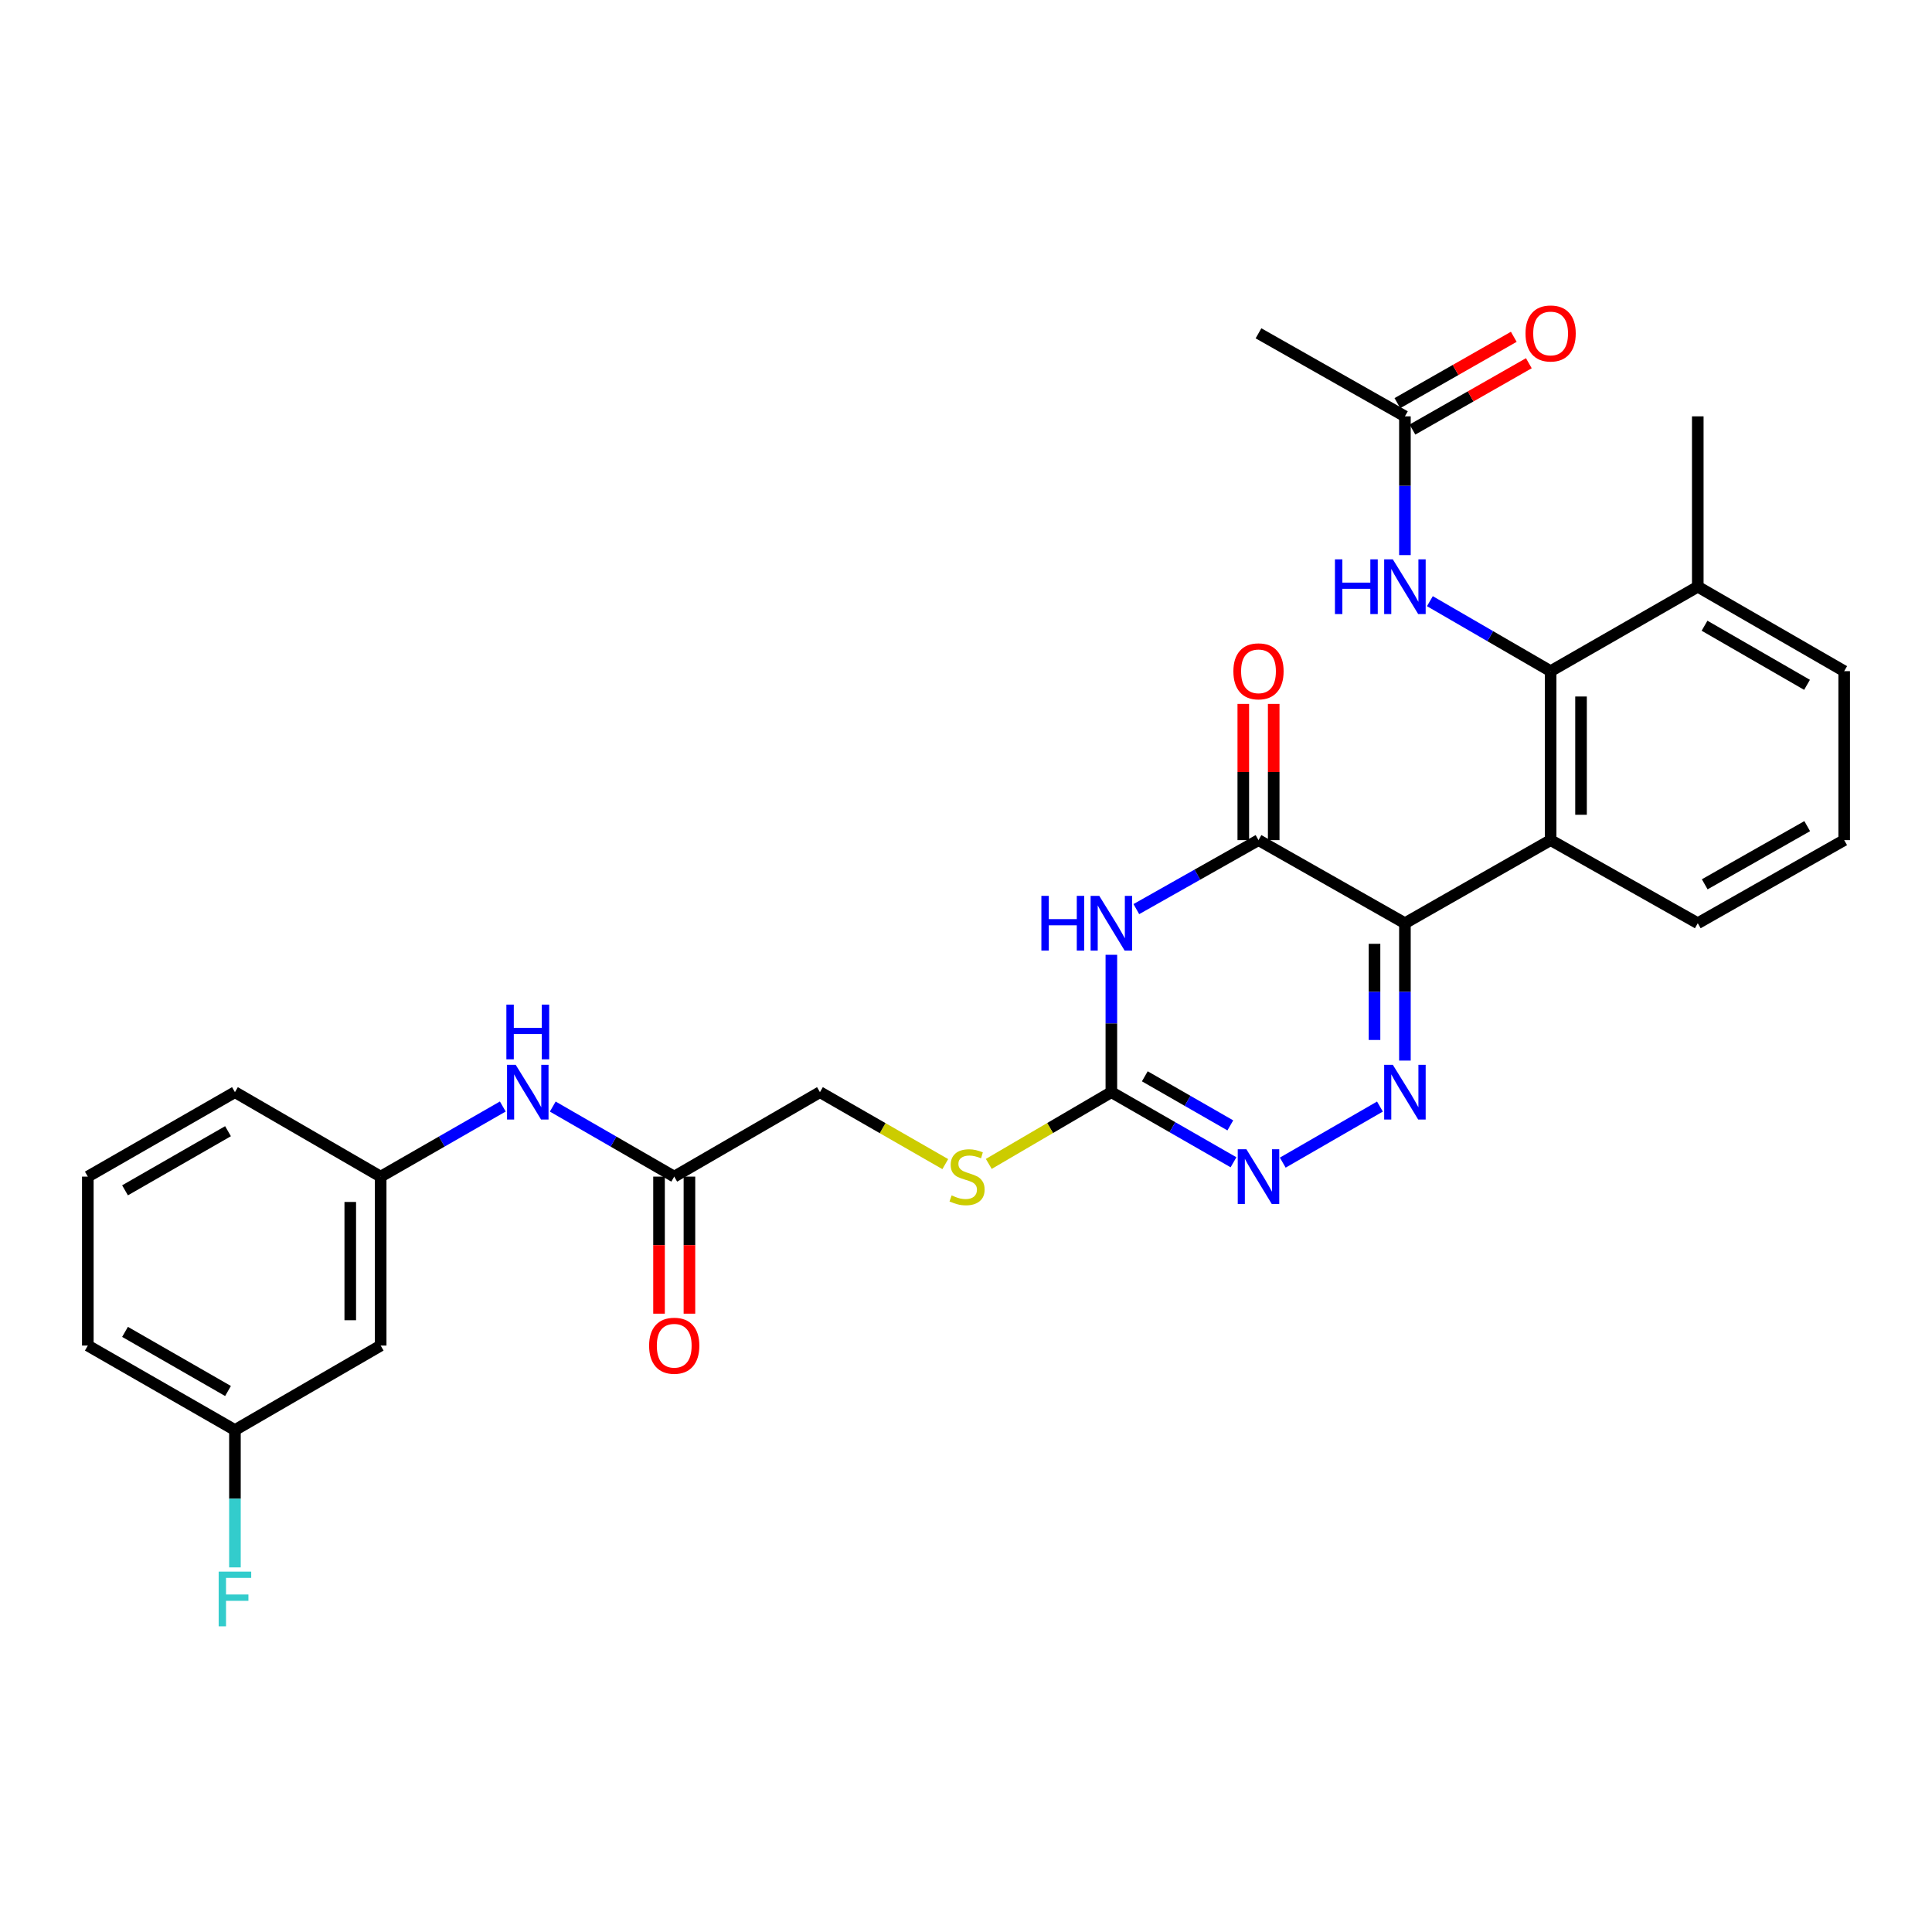 <?xml version='1.0' encoding='iso-8859-1'?>
<svg version='1.1' baseProfile='full'
              xmlns='http://www.w3.org/2000/svg'
                      xmlns:rdkit='http://www.rdkit.org/xml'
                      xmlns:xlink='http://www.w3.org/1999/xlink'
                  xml:space='preserve'
width='1000px' height='1000px' viewBox='0 0 1000 1000'>
<!-- END OF HEADER -->
<rect style='opacity:1.0;fill:#FFFFFF;stroke:none' width='1000' height='1000' x='0' y='0'> </rect>
<path class='bond-0' d='M 727.185,477.855 L 727.185,513.405' style='fill:none;fill-rule:evenodd;stroke:#000000;stroke-width:6px;stroke-linecap:butt;stroke-linejoin:miter;stroke-opacity:1' />
<path class='bond-0' d='M 727.185,513.405 L 727.185,548.954' style='fill:none;fill-rule:evenodd;stroke:#0000FF;stroke-width:6px;stroke-linecap:butt;stroke-linejoin:miter;stroke-opacity:1' />
<path class='bond-0' d='M 711.447,488.52 L 711.447,513.405' style='fill:none;fill-rule:evenodd;stroke:#000000;stroke-width:6px;stroke-linecap:butt;stroke-linejoin:miter;stroke-opacity:1' />
<path class='bond-0' d='M 711.447,513.405 L 711.447,538.289' style='fill:none;fill-rule:evenodd;stroke:#0000FF;stroke-width:6px;stroke-linecap:butt;stroke-linejoin:miter;stroke-opacity:1' />
<path class='bond-2' d='M 727.185,477.855 L 651.396,434.845' style='fill:none;fill-rule:evenodd;stroke:#000000;stroke-width:6px;stroke-linecap:butt;stroke-linejoin:miter;stroke-opacity:1' />
<path class='bond-3' d='M 727.185,477.855 L 802.599,434.845' style='fill:none;fill-rule:evenodd;stroke:#000000;stroke-width:6px;stroke-linecap:butt;stroke-linejoin:miter;stroke-opacity:1' />
<path class='bond-5' d='M 714.258,572.757 L 663.95,601.776' style='fill:none;fill-rule:evenodd;stroke:#0000FF;stroke-width:6px;stroke-linecap:butt;stroke-linejoin:miter;stroke-opacity:1' />
<path class='bond-1' d='M 588.165,470.555 L 619.781,452.7' style='fill:none;fill-rule:evenodd;stroke:#0000FF;stroke-width:6px;stroke-linecap:butt;stroke-linejoin:miter;stroke-opacity:1' />
<path class='bond-1' d='M 619.781,452.7 L 651.396,434.845' style='fill:none;fill-rule:evenodd;stroke:#000000;stroke-width:6px;stroke-linecap:butt;stroke-linejoin:miter;stroke-opacity:1' />
<path class='bond-4' d='M 575.239,494.201 L 575.239,529.751' style='fill:none;fill-rule:evenodd;stroke:#0000FF;stroke-width:6px;stroke-linecap:butt;stroke-linejoin:miter;stroke-opacity:1' />
<path class='bond-4' d='M 575.239,529.751 L 575.239,565.3' style='fill:none;fill-rule:evenodd;stroke:#000000;stroke-width:6px;stroke-linecap:butt;stroke-linejoin:miter;stroke-opacity:1' />
<path class='bond-12' d='M 659.265,434.845 L 659.265,399.592' style='fill:none;fill-rule:evenodd;stroke:#000000;stroke-width:6px;stroke-linecap:butt;stroke-linejoin:miter;stroke-opacity:1' />
<path class='bond-12' d='M 659.265,399.592 L 659.265,364.338' style='fill:none;fill-rule:evenodd;stroke:#FF0000;stroke-width:6px;stroke-linecap:butt;stroke-linejoin:miter;stroke-opacity:1' />
<path class='bond-12' d='M 643.526,434.845 L 643.526,399.592' style='fill:none;fill-rule:evenodd;stroke:#000000;stroke-width:6px;stroke-linecap:butt;stroke-linejoin:miter;stroke-opacity:1' />
<path class='bond-12' d='M 643.526,399.592 L 643.526,364.338' style='fill:none;fill-rule:evenodd;stroke:#FF0000;stroke-width:6px;stroke-linecap:butt;stroke-linejoin:miter;stroke-opacity:1' />
<path class='bond-6' d='M 802.599,434.845 L 802.599,347.392' style='fill:none;fill-rule:evenodd;stroke:#000000;stroke-width:6px;stroke-linecap:butt;stroke-linejoin:miter;stroke-opacity:1' />
<path class='bond-6' d='M 818.337,421.727 L 818.337,360.51' style='fill:none;fill-rule:evenodd;stroke:#000000;stroke-width:6px;stroke-linecap:butt;stroke-linejoin:miter;stroke-opacity:1' />
<path class='bond-20' d='M 802.599,434.845 L 878.765,477.855' style='fill:none;fill-rule:evenodd;stroke:#000000;stroke-width:6px;stroke-linecap:butt;stroke-linejoin:miter;stroke-opacity:1' />
<path class='bond-11' d='M 575.239,565.3 L 543.517,583.868' style='fill:none;fill-rule:evenodd;stroke:#000000;stroke-width:6px;stroke-linecap:butt;stroke-linejoin:miter;stroke-opacity:1' />
<path class='bond-11' d='M 543.517,583.868 L 511.794,602.437' style='fill:none;fill-rule:evenodd;stroke:#CCCC00;stroke-width:6px;stroke-linecap:butt;stroke-linejoin:miter;stroke-opacity:1' />
<path class='bond-29' d='M 575.239,565.3 L 606.85,583.446' style='fill:none;fill-rule:evenodd;stroke:#000000;stroke-width:6px;stroke-linecap:butt;stroke-linejoin:miter;stroke-opacity:1' />
<path class='bond-29' d='M 606.85,583.446 L 638.46,601.593' style='fill:none;fill-rule:evenodd;stroke:#0000FF;stroke-width:6px;stroke-linecap:butt;stroke-linejoin:miter;stroke-opacity:1' />
<path class='bond-29' d='M 592.557,557.095 L 614.685,569.797' style='fill:none;fill-rule:evenodd;stroke:#000000;stroke-width:6px;stroke-linecap:butt;stroke-linejoin:miter;stroke-opacity:1' />
<path class='bond-29' d='M 614.685,569.797 L 636.813,582.499' style='fill:none;fill-rule:evenodd;stroke:#0000FF;stroke-width:6px;stroke-linecap:butt;stroke-linejoin:miter;stroke-opacity:1' />
<path class='bond-7' d='M 802.599,347.392 L 771.352,329.281' style='fill:none;fill-rule:evenodd;stroke:#000000;stroke-width:6px;stroke-linecap:butt;stroke-linejoin:miter;stroke-opacity:1' />
<path class='bond-7' d='M 771.352,329.281 L 740.104,311.17' style='fill:none;fill-rule:evenodd;stroke:#0000FF;stroke-width:6px;stroke-linecap:butt;stroke-linejoin:miter;stroke-opacity:1' />
<path class='bond-13' d='M 802.599,347.392 L 878.765,303.682' style='fill:none;fill-rule:evenodd;stroke:#000000;stroke-width:6px;stroke-linecap:butt;stroke-linejoin:miter;stroke-opacity:1' />
<path class='bond-8' d='M 727.185,287.318 L 727.185,251.411' style='fill:none;fill-rule:evenodd;stroke:#0000FF;stroke-width:6px;stroke-linecap:butt;stroke-linejoin:miter;stroke-opacity:1' />
<path class='bond-8' d='M 727.185,251.411 L 727.185,215.503' style='fill:none;fill-rule:evenodd;stroke:#000000;stroke-width:6px;stroke-linecap:butt;stroke-linejoin:miter;stroke-opacity:1' />
<path class='bond-16' d='M 731.082,222.34 L 761.204,205.171' style='fill:none;fill-rule:evenodd;stroke:#000000;stroke-width:6px;stroke-linecap:butt;stroke-linejoin:miter;stroke-opacity:1' />
<path class='bond-16' d='M 761.204,205.171 L 791.326,188.003' style='fill:none;fill-rule:evenodd;stroke:#FF0000;stroke-width:6px;stroke-linecap:butt;stroke-linejoin:miter;stroke-opacity:1' />
<path class='bond-16' d='M 723.289,208.666 L 753.41,191.498' style='fill:none;fill-rule:evenodd;stroke:#000000;stroke-width:6px;stroke-linecap:butt;stroke-linejoin:miter;stroke-opacity:1' />
<path class='bond-16' d='M 753.41,191.498 L 783.532,174.329' style='fill:none;fill-rule:evenodd;stroke:#FF0000;stroke-width:6px;stroke-linecap:butt;stroke-linejoin:miter;stroke-opacity:1' />
<path class='bond-24' d='M 727.185,215.503 L 651.396,172.52' style='fill:none;fill-rule:evenodd;stroke:#000000;stroke-width:6px;stroke-linecap:butt;stroke-linejoin:miter;stroke-opacity:1' />
<path class='bond-9' d='M 348.98,609.018 L 424.403,565.3' style='fill:none;fill-rule:evenodd;stroke:#000000;stroke-width:6px;stroke-linecap:butt;stroke-linejoin:miter;stroke-opacity:1' />
<path class='bond-10' d='M 348.98,609.018 L 317.545,590.887' style='fill:none;fill-rule:evenodd;stroke:#000000;stroke-width:6px;stroke-linecap:butt;stroke-linejoin:miter;stroke-opacity:1' />
<path class='bond-10' d='M 317.545,590.887 L 286.109,572.756' style='fill:none;fill-rule:evenodd;stroke:#0000FF;stroke-width:6px;stroke-linecap:butt;stroke-linejoin:miter;stroke-opacity:1' />
<path class='bond-17' d='M 341.111,609.018 L 341.111,644.488' style='fill:none;fill-rule:evenodd;stroke:#000000;stroke-width:6px;stroke-linecap:butt;stroke-linejoin:miter;stroke-opacity:1' />
<path class='bond-17' d='M 341.111,644.488 L 341.111,679.957' style='fill:none;fill-rule:evenodd;stroke:#FF0000;stroke-width:6px;stroke-linecap:butt;stroke-linejoin:miter;stroke-opacity:1' />
<path class='bond-17' d='M 356.85,609.018 L 356.85,644.488' style='fill:none;fill-rule:evenodd;stroke:#000000;stroke-width:6px;stroke-linecap:butt;stroke-linejoin:miter;stroke-opacity:1' />
<path class='bond-17' d='M 356.85,644.488 L 356.85,679.957' style='fill:none;fill-rule:evenodd;stroke:#FF0000;stroke-width:6px;stroke-linecap:butt;stroke-linejoin:miter;stroke-opacity:1' />
<path class='bond-14' d='M 260.247,572.726 L 228.64,590.872' style='fill:none;fill-rule:evenodd;stroke:#0000FF;stroke-width:6px;stroke-linecap:butt;stroke-linejoin:miter;stroke-opacity:1' />
<path class='bond-14' d='M 228.64,590.872 L 197.034,609.018' style='fill:none;fill-rule:evenodd;stroke:#000000;stroke-width:6px;stroke-linecap:butt;stroke-linejoin:miter;stroke-opacity:1' />
<path class='bond-18' d='M 489.276,602.545 L 456.839,583.922' style='fill:none;fill-rule:evenodd;stroke:#CCCC00;stroke-width:6px;stroke-linecap:butt;stroke-linejoin:miter;stroke-opacity:1' />
<path class='bond-18' d='M 456.839,583.922 L 424.403,565.3' style='fill:none;fill-rule:evenodd;stroke:#000000;stroke-width:6px;stroke-linecap:butt;stroke-linejoin:miter;stroke-opacity:1' />
<path class='bond-27' d='M 878.765,303.682 L 878.765,215.503' style='fill:none;fill-rule:evenodd;stroke:#000000;stroke-width:6px;stroke-linecap:butt;stroke-linejoin:miter;stroke-opacity:1' />
<path class='bond-30' d='M 878.765,303.682 L 954.545,347.392' style='fill:none;fill-rule:evenodd;stroke:#000000;stroke-width:6px;stroke-linecap:butt;stroke-linejoin:miter;stroke-opacity:1' />
<path class='bond-30' d='M 882.268,323.872 L 935.315,354.469' style='fill:none;fill-rule:evenodd;stroke:#000000;stroke-width:6px;stroke-linecap:butt;stroke-linejoin:miter;stroke-opacity:1' />
<path class='bond-15' d='M 197.034,609.018 L 197.034,696.463' style='fill:none;fill-rule:evenodd;stroke:#000000;stroke-width:6px;stroke-linecap:butt;stroke-linejoin:miter;stroke-opacity:1' />
<path class='bond-15' d='M 181.295,622.135 L 181.295,683.346' style='fill:none;fill-rule:evenodd;stroke:#000000;stroke-width:6px;stroke-linecap:butt;stroke-linejoin:miter;stroke-opacity:1' />
<path class='bond-26' d='M 197.034,609.018 L 121.603,565.3' style='fill:none;fill-rule:evenodd;stroke:#000000;stroke-width:6px;stroke-linecap:butt;stroke-linejoin:miter;stroke-opacity:1' />
<path class='bond-19' d='M 197.034,696.463 L 121.603,740.19' style='fill:none;fill-rule:evenodd;stroke:#000000;stroke-width:6px;stroke-linecap:butt;stroke-linejoin:miter;stroke-opacity:1' />
<path class='bond-21' d='M 121.603,740.19 L 121.603,775.735' style='fill:none;fill-rule:evenodd;stroke:#000000;stroke-width:6px;stroke-linecap:butt;stroke-linejoin:miter;stroke-opacity:1' />
<path class='bond-21' d='M 121.603,775.735 L 121.603,811.28' style='fill:none;fill-rule:evenodd;stroke:#33CCCC;stroke-width:6px;stroke-linecap:butt;stroke-linejoin:miter;stroke-opacity:1' />
<path class='bond-31' d='M 121.603,740.19 L 45.455,696.463' style='fill:none;fill-rule:evenodd;stroke:#000000;stroke-width:6px;stroke-linecap:butt;stroke-linejoin:miter;stroke-opacity:1' />
<path class='bond-31' d='M 118.018,719.982 L 64.714,689.374' style='fill:none;fill-rule:evenodd;stroke:#000000;stroke-width:6px;stroke-linecap:butt;stroke-linejoin:miter;stroke-opacity:1' />
<path class='bond-22' d='M 878.765,477.855 L 954.545,434.845' style='fill:none;fill-rule:evenodd;stroke:#000000;stroke-width:6px;stroke-linecap:butt;stroke-linejoin:miter;stroke-opacity:1' />
<path class='bond-22' d='M 882.363,457.716 L 935.41,427.609' style='fill:none;fill-rule:evenodd;stroke:#000000;stroke-width:6px;stroke-linecap:butt;stroke-linejoin:miter;stroke-opacity:1' />
<path class='bond-25' d='M 954.545,434.845 L 954.545,347.392' style='fill:none;fill-rule:evenodd;stroke:#000000;stroke-width:6px;stroke-linecap:butt;stroke-linejoin:miter;stroke-opacity:1' />
<path class='bond-23' d='M 45.455,609.018 L 121.603,565.3' style='fill:none;fill-rule:evenodd;stroke:#000000;stroke-width:6px;stroke-linecap:butt;stroke-linejoin:miter;stroke-opacity:1' />
<path class='bond-23' d='M 64.713,616.109 L 118.017,585.507' style='fill:none;fill-rule:evenodd;stroke:#000000;stroke-width:6px;stroke-linecap:butt;stroke-linejoin:miter;stroke-opacity:1' />
<path class='bond-28' d='M 45.455,609.018 L 45.455,696.463' style='fill:none;fill-rule:evenodd;stroke:#000000;stroke-width:6px;stroke-linecap:butt;stroke-linejoin:miter;stroke-opacity:1' />
<path  class='atom-1' d='M 720.925 551.14
L 730.205 566.14
Q 731.125 567.62, 732.605 570.3
Q 734.085 572.98, 734.165 573.14
L 734.165 551.14
L 737.925 551.14
L 737.925 579.46
L 734.045 579.46
L 724.085 563.06
Q 722.925 561.14, 721.685 558.94
Q 720.485 556.74, 720.125 556.06
L 720.125 579.46
L 716.445 579.46
L 716.445 551.14
L 720.925 551.14
' fill='#0000FF'/>
<path  class='atom-2' d='M 539.019 463.695
L 542.859 463.695
L 542.859 475.735
L 557.339 475.735
L 557.339 463.695
L 561.179 463.695
L 561.179 492.015
L 557.339 492.015
L 557.339 478.935
L 542.859 478.935
L 542.859 492.015
L 539.019 492.015
L 539.019 463.695
' fill='#0000FF'/>
<path  class='atom-2' d='M 568.979 463.695
L 578.259 478.695
Q 579.179 480.175, 580.659 482.855
Q 582.139 485.535, 582.219 485.695
L 582.219 463.695
L 585.979 463.695
L 585.979 492.015
L 582.099 492.015
L 572.139 475.615
Q 570.979 473.695, 569.739 471.495
Q 568.539 469.295, 568.179 468.615
L 568.179 492.015
L 564.499 492.015
L 564.499 463.695
L 568.979 463.695
' fill='#0000FF'/>
<path  class='atom-6' d='M 645.136 594.858
L 654.416 609.858
Q 655.336 611.338, 656.816 614.018
Q 658.296 616.698, 658.376 616.858
L 658.376 594.858
L 662.136 594.858
L 662.136 623.178
L 658.256 623.178
L 648.296 606.778
Q 647.136 604.858, 645.896 602.658
Q 644.696 600.458, 644.336 599.778
L 644.336 623.178
L 640.656 623.178
L 640.656 594.858
L 645.136 594.858
' fill='#0000FF'/>
<path  class='atom-8' d='M 690.965 289.522
L 694.805 289.522
L 694.805 301.562
L 709.285 301.562
L 709.285 289.522
L 713.125 289.522
L 713.125 317.842
L 709.285 317.842
L 709.285 304.762
L 694.805 304.762
L 694.805 317.842
L 690.965 317.842
L 690.965 289.522
' fill='#0000FF'/>
<path  class='atom-8' d='M 720.925 289.522
L 730.205 304.522
Q 731.125 306.002, 732.605 308.682
Q 734.085 311.362, 734.165 311.522
L 734.165 289.522
L 737.925 289.522
L 737.925 317.842
L 734.045 317.842
L 724.085 301.442
Q 722.925 299.522, 721.685 297.322
Q 720.485 295.122, 720.125 294.442
L 720.125 317.842
L 716.445 317.842
L 716.445 289.522
L 720.925 289.522
' fill='#0000FF'/>
<path  class='atom-11' d='M 266.922 551.14
L 276.202 566.14
Q 277.122 567.62, 278.602 570.3
Q 280.082 572.98, 280.162 573.14
L 280.162 551.14
L 283.922 551.14
L 283.922 579.46
L 280.042 579.46
L 270.082 563.06
Q 268.922 561.14, 267.682 558.94
Q 266.482 556.74, 266.122 556.06
L 266.122 579.46
L 262.442 579.46
L 262.442 551.14
L 266.922 551.14
' fill='#0000FF'/>
<path  class='atom-11' d='M 262.102 519.988
L 265.942 519.988
L 265.942 532.028
L 280.422 532.028
L 280.422 519.988
L 284.262 519.988
L 284.262 548.308
L 280.422 548.308
L 280.422 535.228
L 265.942 535.228
L 265.942 548.308
L 262.102 548.308
L 262.102 519.988
' fill='#0000FF'/>
<path  class='atom-12' d='M 492.551 618.738
Q 492.871 618.858, 494.191 619.418
Q 495.511 619.978, 496.951 620.338
Q 498.431 620.658, 499.871 620.658
Q 502.551 620.658, 504.111 619.378
Q 505.671 618.058, 505.671 615.778
Q 505.671 614.218, 504.871 613.258
Q 504.111 612.298, 502.911 611.778
Q 501.711 611.258, 499.711 610.658
Q 497.191 609.898, 495.671 609.178
Q 494.191 608.458, 493.111 606.938
Q 492.071 605.418, 492.071 602.858
Q 492.071 599.298, 494.471 597.098
Q 496.911 594.898, 501.711 594.898
Q 504.991 594.898, 508.711 596.458
L 507.791 599.538
Q 504.391 598.138, 501.831 598.138
Q 499.071 598.138, 497.551 599.298
Q 496.031 600.418, 496.071 602.378
Q 496.071 603.898, 496.831 604.818
Q 497.631 605.738, 498.751 606.258
Q 499.911 606.778, 501.831 607.378
Q 504.391 608.178, 505.911 608.978
Q 507.431 609.778, 508.511 611.418
Q 509.631 613.018, 509.631 615.778
Q 509.631 619.698, 506.991 621.818
Q 504.391 623.898, 500.031 623.898
Q 497.511 623.898, 495.591 623.338
Q 493.711 622.818, 491.471 621.898
L 492.551 618.738
' fill='#CCCC00'/>
<path  class='atom-13' d='M 638.396 347.472
Q 638.396 340.672, 641.756 336.872
Q 645.116 333.072, 651.396 333.072
Q 657.676 333.072, 661.036 336.872
Q 664.396 340.672, 664.396 347.472
Q 664.396 354.352, 660.996 358.272
Q 657.596 362.152, 651.396 362.152
Q 645.156 362.152, 641.756 358.272
Q 638.396 354.392, 638.396 347.472
M 651.396 358.952
Q 655.716 358.952, 658.036 356.072
Q 660.396 353.152, 660.396 347.472
Q 660.396 341.912, 658.036 339.112
Q 655.716 336.272, 651.396 336.272
Q 647.076 336.272, 644.716 339.072
Q 642.396 341.872, 642.396 347.472
Q 642.396 353.192, 644.716 356.072
Q 647.076 358.952, 651.396 358.952
' fill='#FF0000'/>
<path  class='atom-17' d='M 789.599 172.6
Q 789.599 165.8, 792.959 162
Q 796.319 158.2, 802.599 158.2
Q 808.879 158.2, 812.239 162
Q 815.599 165.8, 815.599 172.6
Q 815.599 179.48, 812.199 183.4
Q 808.799 187.28, 802.599 187.28
Q 796.359 187.28, 792.959 183.4
Q 789.599 179.52, 789.599 172.6
M 802.599 184.08
Q 806.919 184.08, 809.239 181.2
Q 811.599 178.28, 811.599 172.6
Q 811.599 167.04, 809.239 164.24
Q 806.919 161.4, 802.599 161.4
Q 798.279 161.4, 795.919 164.2
Q 793.599 167, 793.599 172.6
Q 793.599 178.32, 795.919 181.2
Q 798.279 184.08, 802.599 184.08
' fill='#FF0000'/>
<path  class='atom-18' d='M 335.98 696.543
Q 335.98 689.743, 339.34 685.943
Q 342.7 682.143, 348.98 682.143
Q 355.26 682.143, 358.62 685.943
Q 361.98 689.743, 361.98 696.543
Q 361.98 703.423, 358.58 707.343
Q 355.18 711.223, 348.98 711.223
Q 342.74 711.223, 339.34 707.343
Q 335.98 703.463, 335.98 696.543
M 348.98 708.023
Q 353.3 708.023, 355.62 705.143
Q 357.98 702.223, 357.98 696.543
Q 357.98 690.983, 355.62 688.183
Q 353.3 685.343, 348.98 685.343
Q 344.66 685.343, 342.3 688.143
Q 339.98 690.943, 339.98 696.543
Q 339.98 702.263, 342.3 705.143
Q 344.66 708.023, 348.98 708.023
' fill='#FF0000'/>
<path  class='atom-22' d='M 113.183 813.466
L 130.023 813.466
L 130.023 816.706
L 116.983 816.706
L 116.983 825.306
L 128.583 825.306
L 128.583 828.586
L 116.983 828.586
L 116.983 841.786
L 113.183 841.786
L 113.183 813.466
' fill='#33CCCC'/>
</svg>
